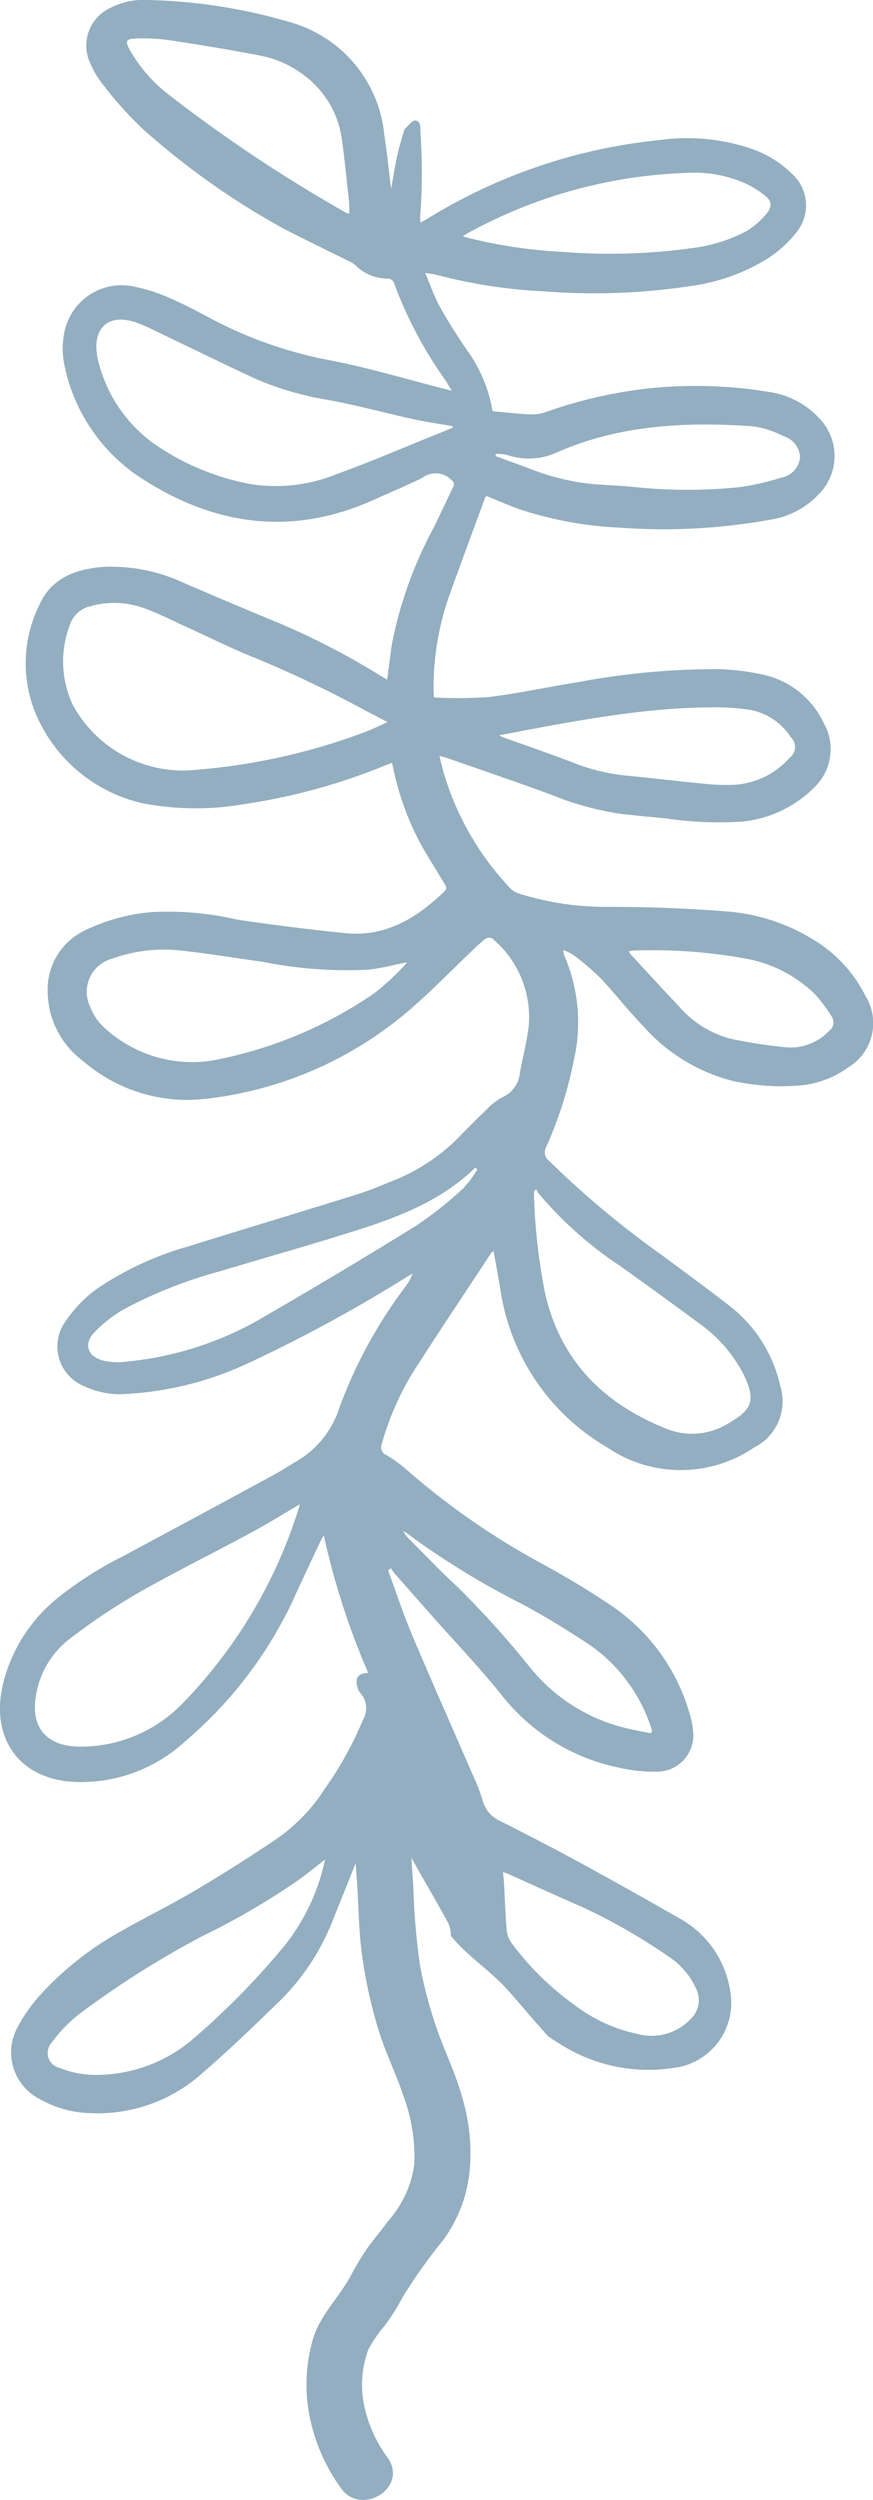 <svg id="Group_315" data-name="Group 315" xmlns="http://www.w3.org/2000/svg" xmlns:xlink="http://www.w3.org/1999/xlink" width="57.848" height="165.492" viewBox="0 0 57.848 165.492">
  <defs>
    <clipPath id="clip-path">
      <rect id="Rectangle_1835" data-name="Rectangle 1835" width="57.848" height="165.492" fill="none"/>
    </clipPath>
  </defs>
  <g id="Group_239" data-name="Group 239" clip-path="url(#clip-path)">
    <path id="Path_68342" data-name="Path 68342" d="M57.36,65.95a9.105,9.105,0,0,0-3.273-3.632,12.858,12.858,0,0,0-6.14-2c-2.593-.2-5.2-.294-7.8-.285a19.081,19.081,0,0,1-5.775-.889,1.4,1.4,0,0,1-.574-.359,18.815,18.815,0,0,1-4.38-7.579c-.108-.359-.186-.727-.3-1.161.237.061.371.086.5.13,2.312.809,4.634,1.595,6.932,2.441a19.864,19.864,0,0,0,4.625,1.265c.964.11,1.931.2,2.9.287a23.843,23.843,0,0,0,5.07.222,7.818,7.818,0,0,0,4.769-2.223,3.5,3.5,0,0,0,.653-4.332,5.785,5.785,0,0,0-3.947-3.163,15.729,15.729,0,0,0-2.973-.375,49.249,49.249,0,0,0-9.423.874c-1.948.306-3.879.734-5.835.972a30.567,30.567,0,0,1-3.633.026c-.008-.107-.025-.255-.025-.4a18.264,18.264,0,0,1,1-6.226c.791-2.221,1.618-4.43,2.431-6.642.008-.023.046-.035.083-.06.749.3,1.5.63,2.264.9a24.855,24.855,0,0,0,6.576,1.19,39.806,39.806,0,0,0,9.993-.534,5.539,5.539,0,0,0,3.142-1.648,3.585,3.585,0,0,0,.007-5.121,5.572,5.572,0,0,0-3.09-1.652,29.782,29.782,0,0,0-8.475-.23,30.421,30.421,0,0,0-6.512,1.537,2.943,2.943,0,0,1-1,.15c-.818-.039-1.634-.133-2.495-.21a.786.786,0,0,1-.041-.143A9.586,9.586,0,0,0,30.962,23.2,33.475,33.475,0,0,1,29.146,20.3c-.375-.671-.622-1.416-.975-2.238.373.066.6.091.817.147a33.965,33.965,0,0,0,6.934,1.07,42.782,42.782,0,0,0,9.822-.341A12.936,12.936,0,0,0,51.043,17a7.993,7.993,0,0,0,1.713-1.594,2.823,2.823,0,0,0-.311-3.933A7.019,7.019,0,0,0,49.833,9.86a13.234,13.234,0,0,0-6.068-.595,36.176,36.176,0,0,0-15.421,5.2c-.139.085-.286.157-.479.262a2.376,2.376,0,0,1-.021-.409,38.584,38.584,0,0,0,.014-5.588c0-.3.028-.725-.338-.753-.209-.015-.449.333-.667.529a.451.451,0,0,0-.1.208c-.146.518-.314,1.032-.426,1.557-.157.732-.273,1.472-.411,2.233-.151-1.213-.268-2.394-.449-3.565a8.609,8.609,0,0,0-6.194-7.455A35.879,35.879,0,0,0,9.71,0,4.687,4.687,0,0,0,7.337.511,2.749,2.749,0,0,0,6.02,4.27a5.854,5.854,0,0,0,.812,1.339A24.076,24.076,0,0,0,9.52,8.59a50.518,50.518,0,0,0,9.275,6.547c1.424.736,2.871,1.428,4.305,2.143a2.071,2.071,0,0,1,.436.257,2.935,2.935,0,0,0,2.195.9.464.464,0,0,1,.356.246,27.358,27.358,0,0,0,3.288,6.289c.184.255.336.534.56.892l-.326-.081c-2.568-.653-5.113-1.424-7.709-1.927a27.778,27.778,0,0,1-7.867-2.737c-.911-.485-1.824-.976-2.772-1.383a11.06,11.06,0,0,0-2.32-.752A3.869,3.869,0,0,0,4.263,22,5.29,5.29,0,0,0,4.276,24.2a11.685,11.685,0,0,0,4.967,7.376c4.9,3.221,10.081,3.968,15.55,1.5,1.067-.483,2.151-.93,3.2-1.449a1.452,1.452,0,0,1,1.825.059c.227.2.337.3.2.579-.433.886-.85,1.78-1.281,2.667a27.062,27.062,0,0,0-2.76,7.672c-.119.772-.21,1.549-.321,2.385-.193-.112-.337-.194-.478-.279a48.969,48.969,0,0,0-6.645-3.443c-2.124-.873-4.235-1.773-6.346-2.676A11.332,11.332,0,0,0,6.8,37.529c-1.823.143-3.432.769-4.208,2.546a8.7,8.7,0,0,0,.08,7.824,10.1,10.1,0,0,0,6.806,5.281,18.781,18.781,0,0,0,6.764.041,39.791,39.791,0,0,0,9.294-2.559c.137-.054.276-.1.434-.162.036.137.062.224.081.313A18.567,18.567,0,0,0,27.733,55.6c.5.952,1.1,1.855,1.648,2.782.119.2.314.387.046.645-1.832,1.767-3.9,3.016-6.556,2.744q-3.584-.367-7.151-.894a20.255,20.255,0,0,0-5.733-.495A12.736,12.736,0,0,0,5.6,61.6a4.325,4.325,0,0,0-2.439,4.1A5.777,5.777,0,0,0,5.5,70.234a10.562,10.562,0,0,0,8.175,2.5,24.983,24.983,0,0,0,13.969-6.326c1.184-1.056,2.3-2.193,3.445-3.29.346-.33.688-.665,1.061-.961a.487.487,0,0,1,.459-.039,6.768,6.768,0,0,1,2.434,5.7c-.11,1.068-.392,2.118-.59,3.178A1.957,1.957,0,0,1,33.3,72.628a3.929,3.929,0,0,0-1.052.82c-.595.559-1.172,1.14-1.742,1.724a12.61,12.61,0,0,1-4.292,2.918c-.856.348-1.71.712-2.59.987-3.707,1.157-7.428,2.27-11.135,3.426A20.974,20.974,0,0,0,6.93,84.981,8.4,8.4,0,0,0,4.348,87.46a2.829,2.829,0,0,0,1.188,4.281,5.563,5.563,0,0,0,2.923.528,21.83,21.83,0,0,0,8.016-2.045,97.471,97.471,0,0,0,10.439-5.668c.14-.088.286-.167.429-.25a3.621,3.621,0,0,1-.491.883A31.017,31.017,0,0,0,22.484,93.2a6.308,6.308,0,0,1-2.9,3.568c-.5.3-.992.624-1.507.9q-4.959,2.686-9.93,5.351a24.278,24.278,0,0,0-4.248,2.7,10.512,10.512,0,0,0-3.726,5.863c-.823,3.709,1.319,6.364,5.093,6.384a10.192,10.192,0,0,0,7-2.691,27.616,27.616,0,0,0,7.123-9.288c.6-1.321,1.221-2.628,1.836-3.94.068-.144.153-.281.23-.421A49.255,49.255,0,0,0,24.4,110.74c-.617.018-.841.269-.749.789a1.063,1.063,0,0,0,.224.547,1.478,1.478,0,0,1,.184,1.754,23.225,23.225,0,0,1-2.525,4.562,11.714,11.714,0,0,1-3.257,3.374c-1.74,1.165-3.51,2.291-5.312,3.357-1.618.957-3.309,1.788-4.944,2.716A20.96,20.96,0,0,0,2.7,132.023a10.394,10.394,0,0,0-1.517,2.138,3.468,3.468,0,0,0,1.465,4.8,7.1,7.1,0,0,0,3.171.915,10.428,10.428,0,0,0,7.687-2.726c1.746-1.514,3.414-3.119,5.069-4.732a15.293,15.293,0,0,0,3.477-5.3c.992-2.458,1.968-4.923,2.96-7.382a2.008,2.008,0,0,1,.3-.405,1.975,1.975,0,0,1,.409.432c.441.915.809,1.867,1.291,2.758.857,1.586,1.79,3.131,2.657,4.712a1.932,1.932,0,0,1,.207.915c1.083,1.338,2.608,2.287,3.778,3.6.9,1.01,1.767,2.052,2.674,3.054.286.2.579.387.882.564a10.863,10.863,0,0,0,7.363,1.532,4.335,4.335,0,0,0,3.821-5.038,6.621,6.621,0,0,0-3.226-4.789q-3.327-1.909-6.7-3.749c-1.772-.967-3.568-1.891-5.368-2.8a2.047,2.047,0,0,1-1.127-1.365,11.179,11.179,0,0,0-.559-1.468c-1.368-3.154-2.769-6.295-4.108-9.461-.591-1.4-1.065-2.85-1.592-4.277l.208-.138a1.826,1.826,0,0,0,.166.276q1.36,1.545,2.725,3.084c1.481,1.673,3.032,3.288,4.424,5.031a13.266,13.266,0,0,0,7.738,4.8,10.465,10.465,0,0,0,2.561.276,2.414,2.414,0,0,0,2.377-2.808,4.271,4.271,0,0,0-.143-.772,12.912,12.912,0,0,0-5.155-7.34c-1.542-1.042-3.146-2.006-4.784-2.892A49.189,49.189,0,0,1,27,97.34a8.93,8.93,0,0,0-1.374-1.01.565.565,0,0,1-.321-.767,18.591,18.591,0,0,1,2.444-5.317c1.573-2.451,3.2-4.872,4.8-7.3.026-.041.082-.062.161-.118.155.88.314,1.71.448,2.544a14.549,14.549,0,0,0,7.081,10.443,8.649,8.649,0,0,0,9.727.007A3.417,3.417,0,0,0,51.7,91.735a9.236,9.236,0,0,0-3.5-5.4c-1.463-1.132-2.956-2.225-4.444-3.323a61.48,61.48,0,0,1-7.371-6.166.719.719,0,0,1-.19-.925,26.574,26.574,0,0,0,1.814-5.672,11.156,11.156,0,0,0-.627-7.02,1.734,1.734,0,0,1-.059-.343,3.784,3.784,0,0,1,.685.337,17.848,17.848,0,0,1,1.785,1.529c.985,1.04,1.86,2.186,2.862,3.208a11.761,11.761,0,0,0,5.875,3.587,14.754,14.754,0,0,0,4.366.315,6.346,6.346,0,0,0,3.266-1.176,3.426,3.426,0,0,0,1.2-4.739M47.69,46.822a16.033,16.033,0,0,1,1.84.143A4.087,4.087,0,0,1,52.4,48.8a.885.885,0,0,1-.078,1.36,5.27,5.27,0,0,1-3.687,1.791,13.732,13.732,0,0,1-2.164-.089c-1.671-.16-3.336-.366-5.007-.523a13.17,13.17,0,0,1-3.529-.871c-1.52-.585-3.066-1.109-4.6-1.66-.054-.019-.1-.05-.272-.13,4.919-.931,9.709-1.894,14.625-1.854M32.858,30.05a3.236,3.236,0,0,1,.747.067,4.464,4.464,0,0,0,3.288-.167c4.143-1.818,8.507-2.035,12.929-1.737a6.315,6.315,0,0,1,2.095.66,1.534,1.534,0,0,1,1.1,1.411,1.51,1.51,0,0,1-1.247,1.333,17.155,17.155,0,0,1-2.738.627,33.785,33.785,0,0,1-7.245-.031c-.876-.066-1.754-.11-2.63-.18a15.744,15.744,0,0,1-4.2-1.067c-.705-.261-1.414-.516-2.12-.772ZM30.941,15.466A32.356,32.356,0,0,1,45.5,11.445a8.4,8.4,0,0,1,3.836.67,6.619,6.619,0,0,1,1.3.786c.5.383.566.746.165,1.231a5.3,5.3,0,0,1-1.3,1.147,10.376,10.376,0,0,1-3.728,1.155,39.558,39.558,0,0,1-8.527.238,32.618,32.618,0,0,1-6.072-.888c-.144-.034-.288-.075-.5-.128a3.137,3.137,0,0,1,.263-.191m-7.8-1.31a2.15,2.15,0,0,1-.243-.094A98.139,98.139,0,0,1,11.214,6.293a9.964,9.964,0,0,1-2.6-2.967c-.339-.595-.284-.757.414-.778a12.492,12.492,0,0,1,2.254.121c2.008.306,4.012.634,6.006,1.02A6.88,6.88,0,0,1,20.129,4.97a6.339,6.339,0,0,1,2.536,4.351c.19,1.372.323,2.752.473,4.129.023.211,0,.425,0,.706m5.971,14.519c-2.244.9-4.465,1.865-6.738,2.685a10.715,10.715,0,0,1-5.674.7,16.369,16.369,0,0,1-6.638-2.793A9.555,9.555,0,0,1,6.486,23.8c-.019-.075-.035-.15-.047-.226-.318-1.909.79-2.866,2.613-2.213.736.263,1.433.64,2.141.977,1.9.907,3.8,1.841,5.713,2.726a20.246,20.246,0,0,0,4.866,1.415c1.9.352,3.78.866,5.673,1.282.84.185,1.7.3,2.545.452,0,.032.007.065.01.1-.3.121-.59.244-.887.363M24.266,48.429A41.2,41.2,0,0,1,12.434,51,8.31,8.31,0,0,1,4.82,46.652a6.75,6.75,0,0,1-.181-5.307,1.855,1.855,0,0,1,1.352-1.216,5.823,5.823,0,0,1,3.593.146c1.009.365,1.97.866,2.951,1.311,1.458.66,2.891,1.385,4.378,1.97A76.162,76.162,0,0,1,24.329,47.1c.408.213.818.422,1.356.7-.552.246-.975.463-1.418.624m2.586,15.428a16.527,16.527,0,0,1-2.063,1.906A28.034,28.034,0,0,1,13.97,70.22a8.591,8.591,0,0,1-7.054-2.188,3.483,3.483,0,0,1-.925-1.354,2.275,2.275,0,0,1,1.492-3.232,10.02,10.02,0,0,1,4.236-.549c1.928.194,3.844.515,5.765.787a28.272,28.272,0,0,0,6.9.506c.864-.089,1.713-.317,2.569-.483a.594.594,0,0,1-.1.15M12.205,112.645a9.373,9.373,0,0,1-6.891,2.976c-2.272-.01-3.351-1.309-2.9-3.559a5.907,5.907,0,0,1,2.29-3.64,41.871,41.871,0,0,1,4.408-2.95c2.475-1.409,5.033-2.671,7.541-4.022,1.082-.584,2.128-1.235,3.223-1.875a32.221,32.221,0,0,1-7.668,13.07m6.653,16.143a50.352,50.352,0,0,1-5.906,6.043,9.872,9.872,0,0,1-7,2.51A6.426,6.426,0,0,1,3.98,136.9a1.021,1.021,0,0,1-.538-1.705,9.373,9.373,0,0,1,1.816-1.876,60.8,60.8,0,0,1,8.157-5.155,48.94,48.94,0,0,0,6.49-3.8c.551-.415,1.09-.846,1.635-1.27a13.732,13.732,0,0,1-2.682,5.7M33.571,124c1.644.736,3.283,1.484,4.934,2.206a38.358,38.358,0,0,1,5.848,3.345,4.912,4.912,0,0,1,1.73,2.008,1.72,1.72,0,0,1-.307,2.083,3.572,3.572,0,0,1-3.562.99,10.336,10.336,0,0,1-4.051-1.841,18.91,18.91,0,0,1-4.306-4.221,1.885,1.885,0,0,1-.291-.928c-.084-1.027-.119-2.059-.176-3.089-.01-.182-.036-.364-.062-.616a2.088,2.088,0,0,1,.243.064m-6.629-22.515a53.184,53.184,0,0,0,7.546,4.643c1.615.858,3.18,1.822,4.7,2.833a10.762,10.762,0,0,1,3.7,4.7,9.819,9.819,0,0,1,.329.946l-.107.13c-.7-.152-1.415-.268-2.1-.464a11.714,11.714,0,0,1-5.768-3.746,61.6,61.6,0,0,0-4.941-5.494c-1.111-1.019-2.148-2.119-3.216-3.185a1.974,1.974,0,0,1-.371-.495,1.815,1.815,0,0,1,.234.13m3.7-22.777a25.093,25.093,0,0,1-3.115,2.458q-5.228,3.23-10.553,6.3a22.064,22.064,0,0,1-8.549,2.664,4.474,4.474,0,0,1-1.6-.064c-1.013-.256-1.311-1.092-.6-1.843a8.714,8.714,0,0,1,2.1-1.62,30.684,30.684,0,0,1,6.181-2.432c2.966-.885,5.946-1.725,8.9-2.656,2.933-.924,5.808-2,8.079-4.219l.144.121a7.693,7.693,0,0,1-.985,1.292m10.309,5c1.752,1.258,3.508,2.509,5.237,3.8A9.474,9.474,0,0,1,49.282,91c.793,1.684.6,2.288-1.015,3.222a4.57,4.57,0,0,1-4.176.331c-4.107-1.661-6.944-4.473-7.965-8.911a38.376,38.376,0,0,1-.741-6.556,2.306,2.306,0,0,1,.016-.267l.136-.089a1.112,1.112,0,0,0,.1.21,25.426,25.426,0,0,0,5.312,4.769m14-15.481a3.5,3.5,0,0,1-2.976,1.088,32.679,32.679,0,0,1-3.553-.553,6.871,6.871,0,0,1-3.5-2.223c-1.061-1.115-2.1-2.253-3.145-3.383a1.053,1.053,0,0,1-.1-.178,1.478,1.478,0,0,1,.243-.051,34.417,34.417,0,0,1,7.449.52,8.785,8.785,0,0,1,4.656,2.389A10.7,10.7,0,0,1,55.1,67.276a.7.7,0,0,1-.145.955" transform="translate(0 0)" fill="#92aec0"/>
    <path id="Path_68343" data-name="Path 68343" d="M24.665,126.112c-.007,1.685.025,3.34.161,5.021s.126,3.354.335,5.015a31.8,31.8,0,0,0,1.1,5.09c.445,1.49,1.148,2.869,1.637,4.34a11.577,11.577,0,0,1,.756,4.584,6.991,6.991,0,0,1-1.691,3.725c-.442.606-.927,1.179-1.375,1.781A19.135,19.135,0,0,0,24.37,157.7c-.756,1.331-1.84,2.371-2.366,3.837a10.778,10.778,0,0,0-.334,5.113,12.157,12.157,0,0,0,2.064,4.9c1.285,2,4.493.144,3.2-1.87a8.956,8.956,0,0,1-1.655-3.774,6.808,6.808,0,0,1,.311-3.415,8.292,8.292,0,0,1,1.09-1.605,15.077,15.077,0,0,0,1.218-1.926,33.8,33.8,0,0,1,2.612-3.679,9.238,9.238,0,0,0,1.793-4.514,12.785,12.785,0,0,0-.441-4.88c-.4-1.505-1.062-2.879-1.6-4.334a29.3,29.3,0,0,1-1.23-4.508,45.442,45.442,0,0,1-.446-5.253c-.147-1.9-.222-3.775-.214-5.685.008-2.383-3.7-2.387-3.7,0" transform="translate(-1.198 -6.922)" fill="#92aec0"/>
  </g>
</svg>
